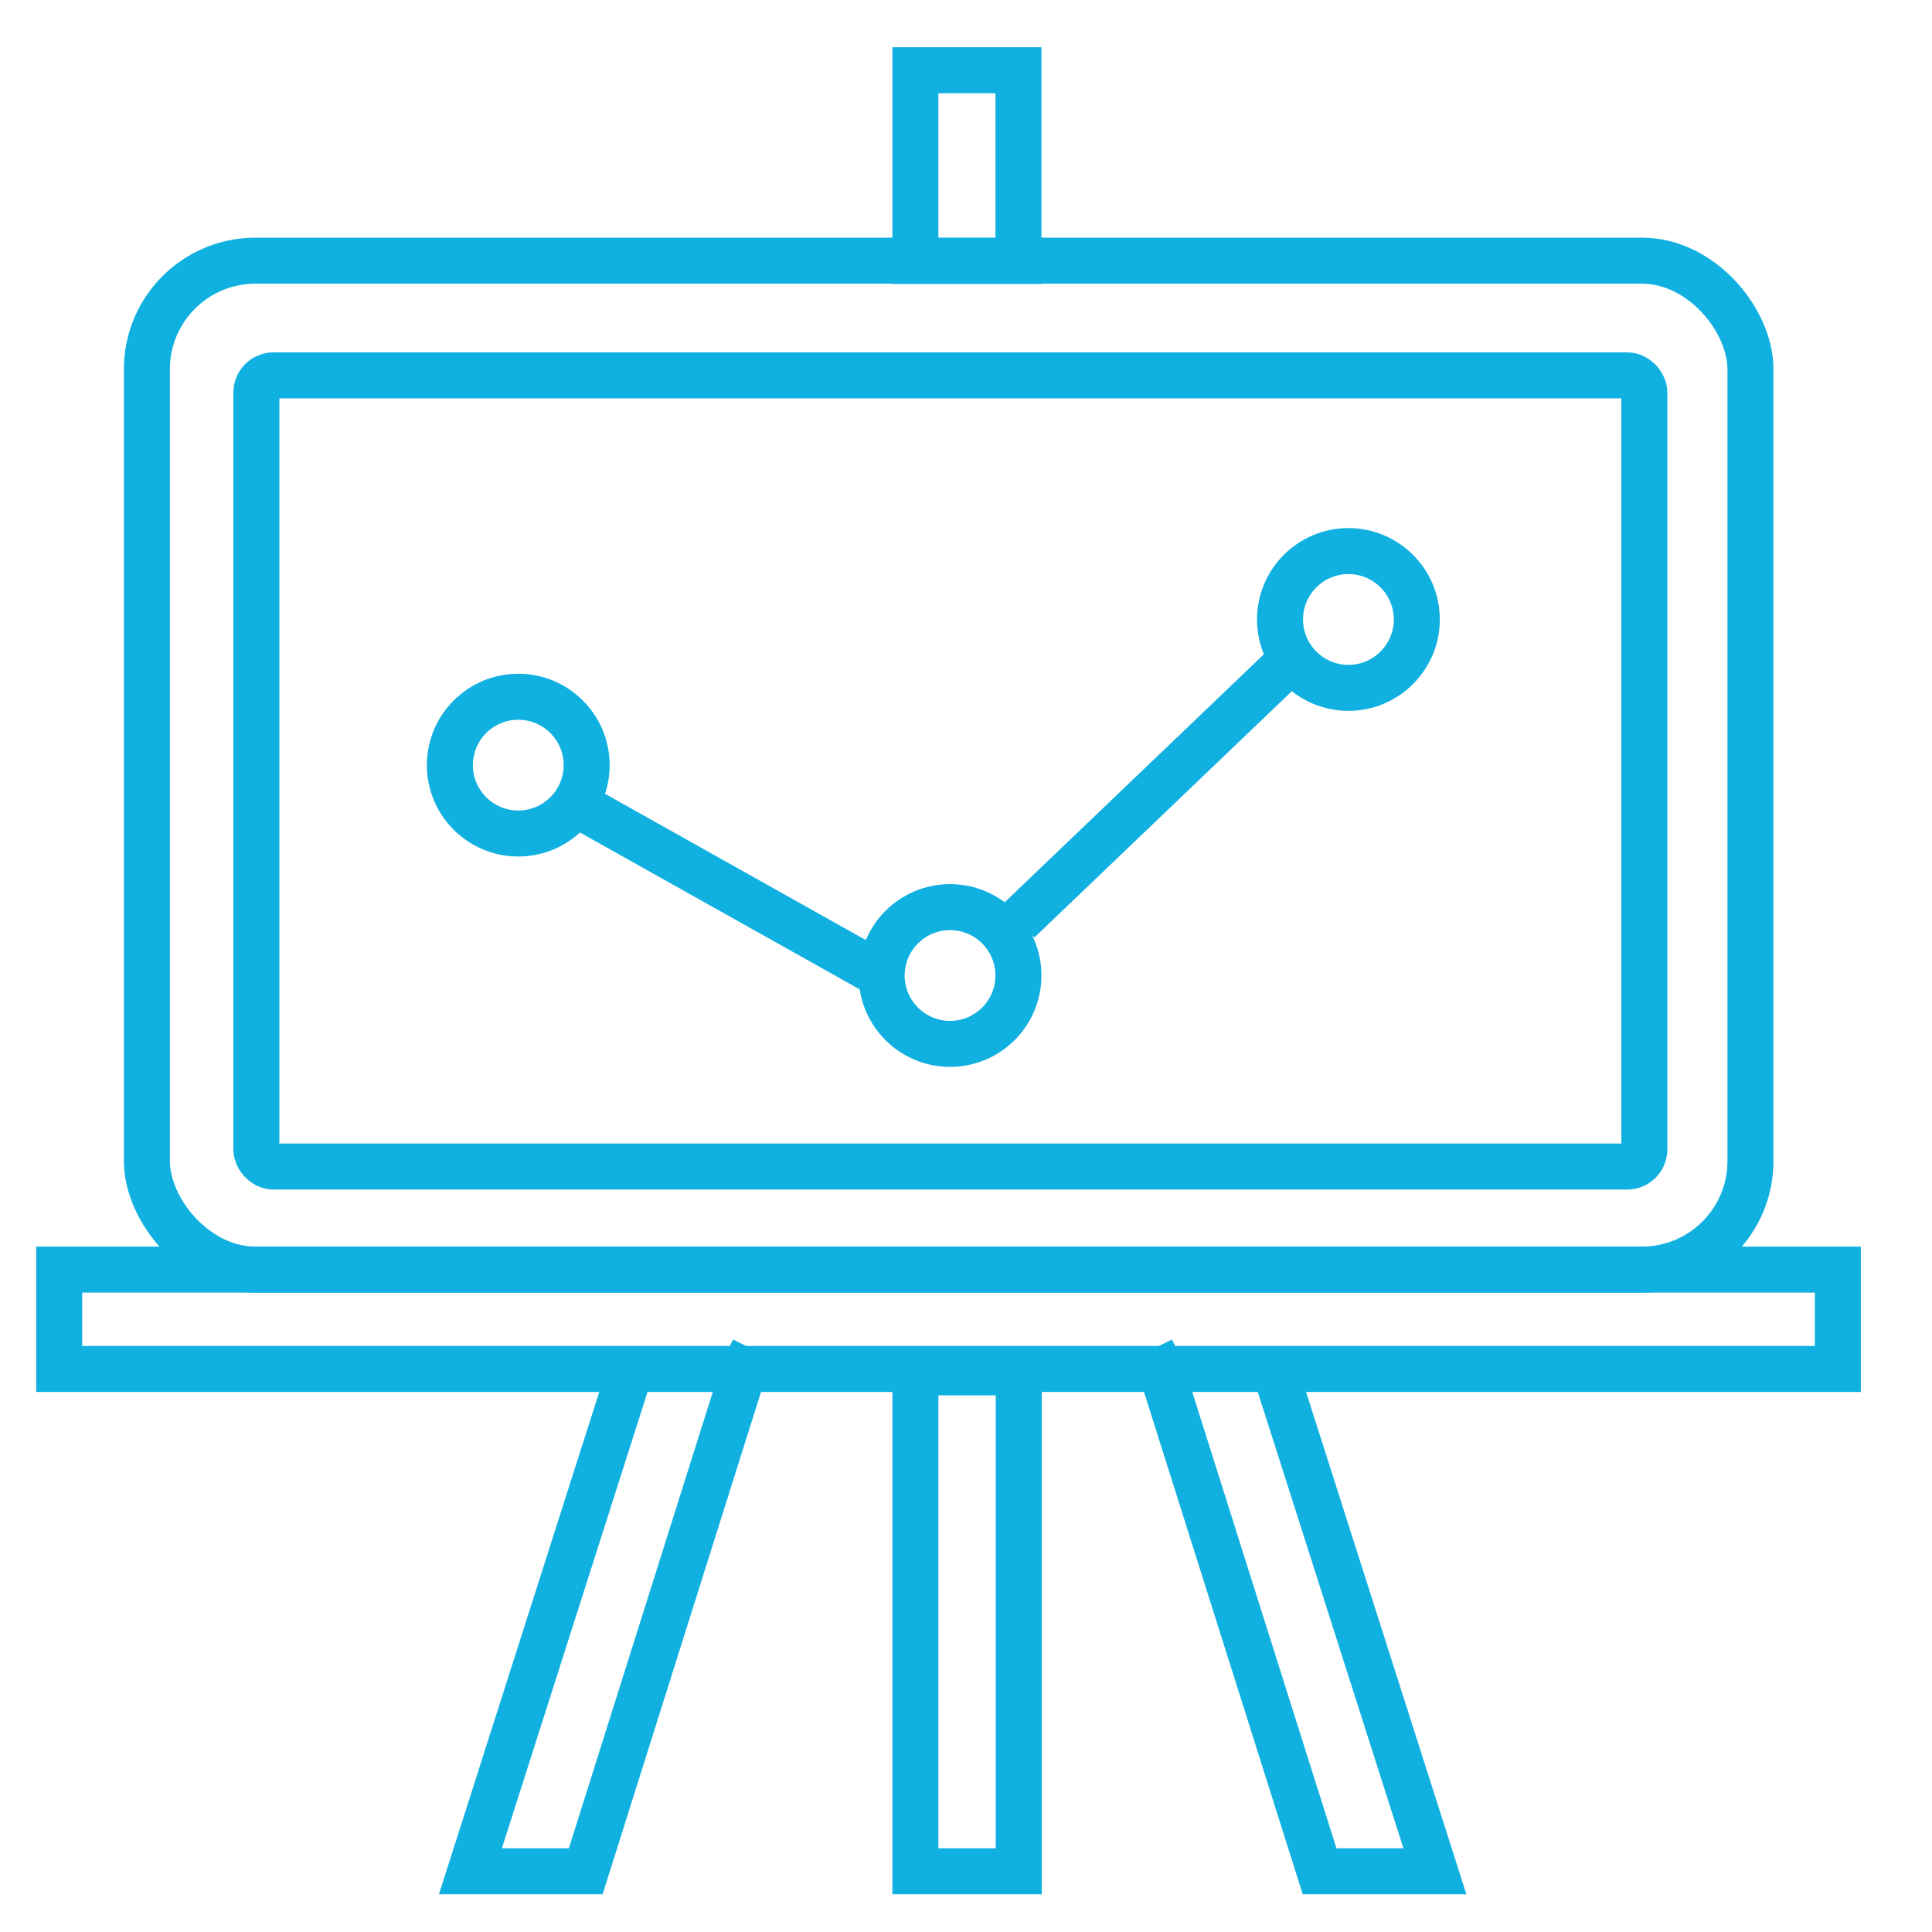 <?xml version="1.0" encoding="UTF-8"?>
<svg id="Warstwa_1" data-name="Warstwa 1" xmlns="http://www.w3.org/2000/svg" viewBox="0 0 63 63">
  <defs>
    <style>
      .cls-1 {
        fill: none;
        stroke: #10b0e1;
        stroke-miterlimit: 10;
        stroke-width: 1.5px;
      }
    </style>
  </defs>
  <g id="SZKOLENIA">
    <rect id="Rectangle_3779" data-name="Rectangle 3779" class="cls-1" x="4.79" y="8.5" width="52.29" height="32.9" rx="3.54" ry="3.54"/>
    <rect id="Rectangle_3780" data-name="Rectangle 3780" class="cls-1" x="8.36" y="12.24" width="45.26" height="25.8" rx=".56" ry=".56"/>
    <rect id="Rectangle_3781" data-name="Rectangle 3781" class="cls-1" x="1.93" y="41.4" width="58" height="3.24"/>
    <path id="Path_3021" data-name="Path 3021" class="cls-1" d="M19.13,24.95c0,1.23-1,2.23-2.23,2.23s-2.23-1-2.23-2.23c0-1.23,1-2.23,2.23-2.23h0c1.23,0,2.23,1,2.23,2.23Z"/>
    <path id="Path_3022" data-name="Path 3022" class="cls-1" d="M33.21,31.81c0,1.23-1,2.23-2.23,2.23s-2.23-1-2.23-2.23c0-1.23,1-2.23,2.23-2.23h0c1.23,0,2.23,1,2.23,2.23Z"/>
    <path id="Path_3023" data-name="Path 3023" class="cls-1" d="M46.2,20.2c0,1.23-1,2.23-2.23,2.23s-2.23-1-2.23-2.23c0-1.23,1-2.23,2.23-2.23h0c1.23,0,2.23,1,2.23,2.23Z"/>
    <line id="Line_463" data-name="Line 463" class="cls-1" x1="18.9" y1="26.28" x2="28.76" y2="31.81"/>
    <line id="Line_464" data-name="Line 464" class="cls-1" x1="33.21" y1="30.03" x2="41.75" y2="21.86"/>
    <rect id="Rectangle_3782" data-name="Rectangle 3782" class="cls-1" x="29.85" y="2.29" width="3.36" height="6.22"/>
    <rect id="Rectangle_3783" data-name="Rectangle 3783" class="cls-1" x="29.85" y="44.75" width="3.37" height="16.27"/>
    <path id="Path_3024" data-name="Path 3024" class="cls-1" d="M23.57,44.35l.68,.34-5.15,16.33h-3.76l5.32-16.67"/>
    <path id="Path_3025" data-name="Path 3025" class="cls-1" d="M38.55,44.35l-.68,.34,5.16,16.33h3.76l-5.32-16.67"/>
  </g>
</svg>
